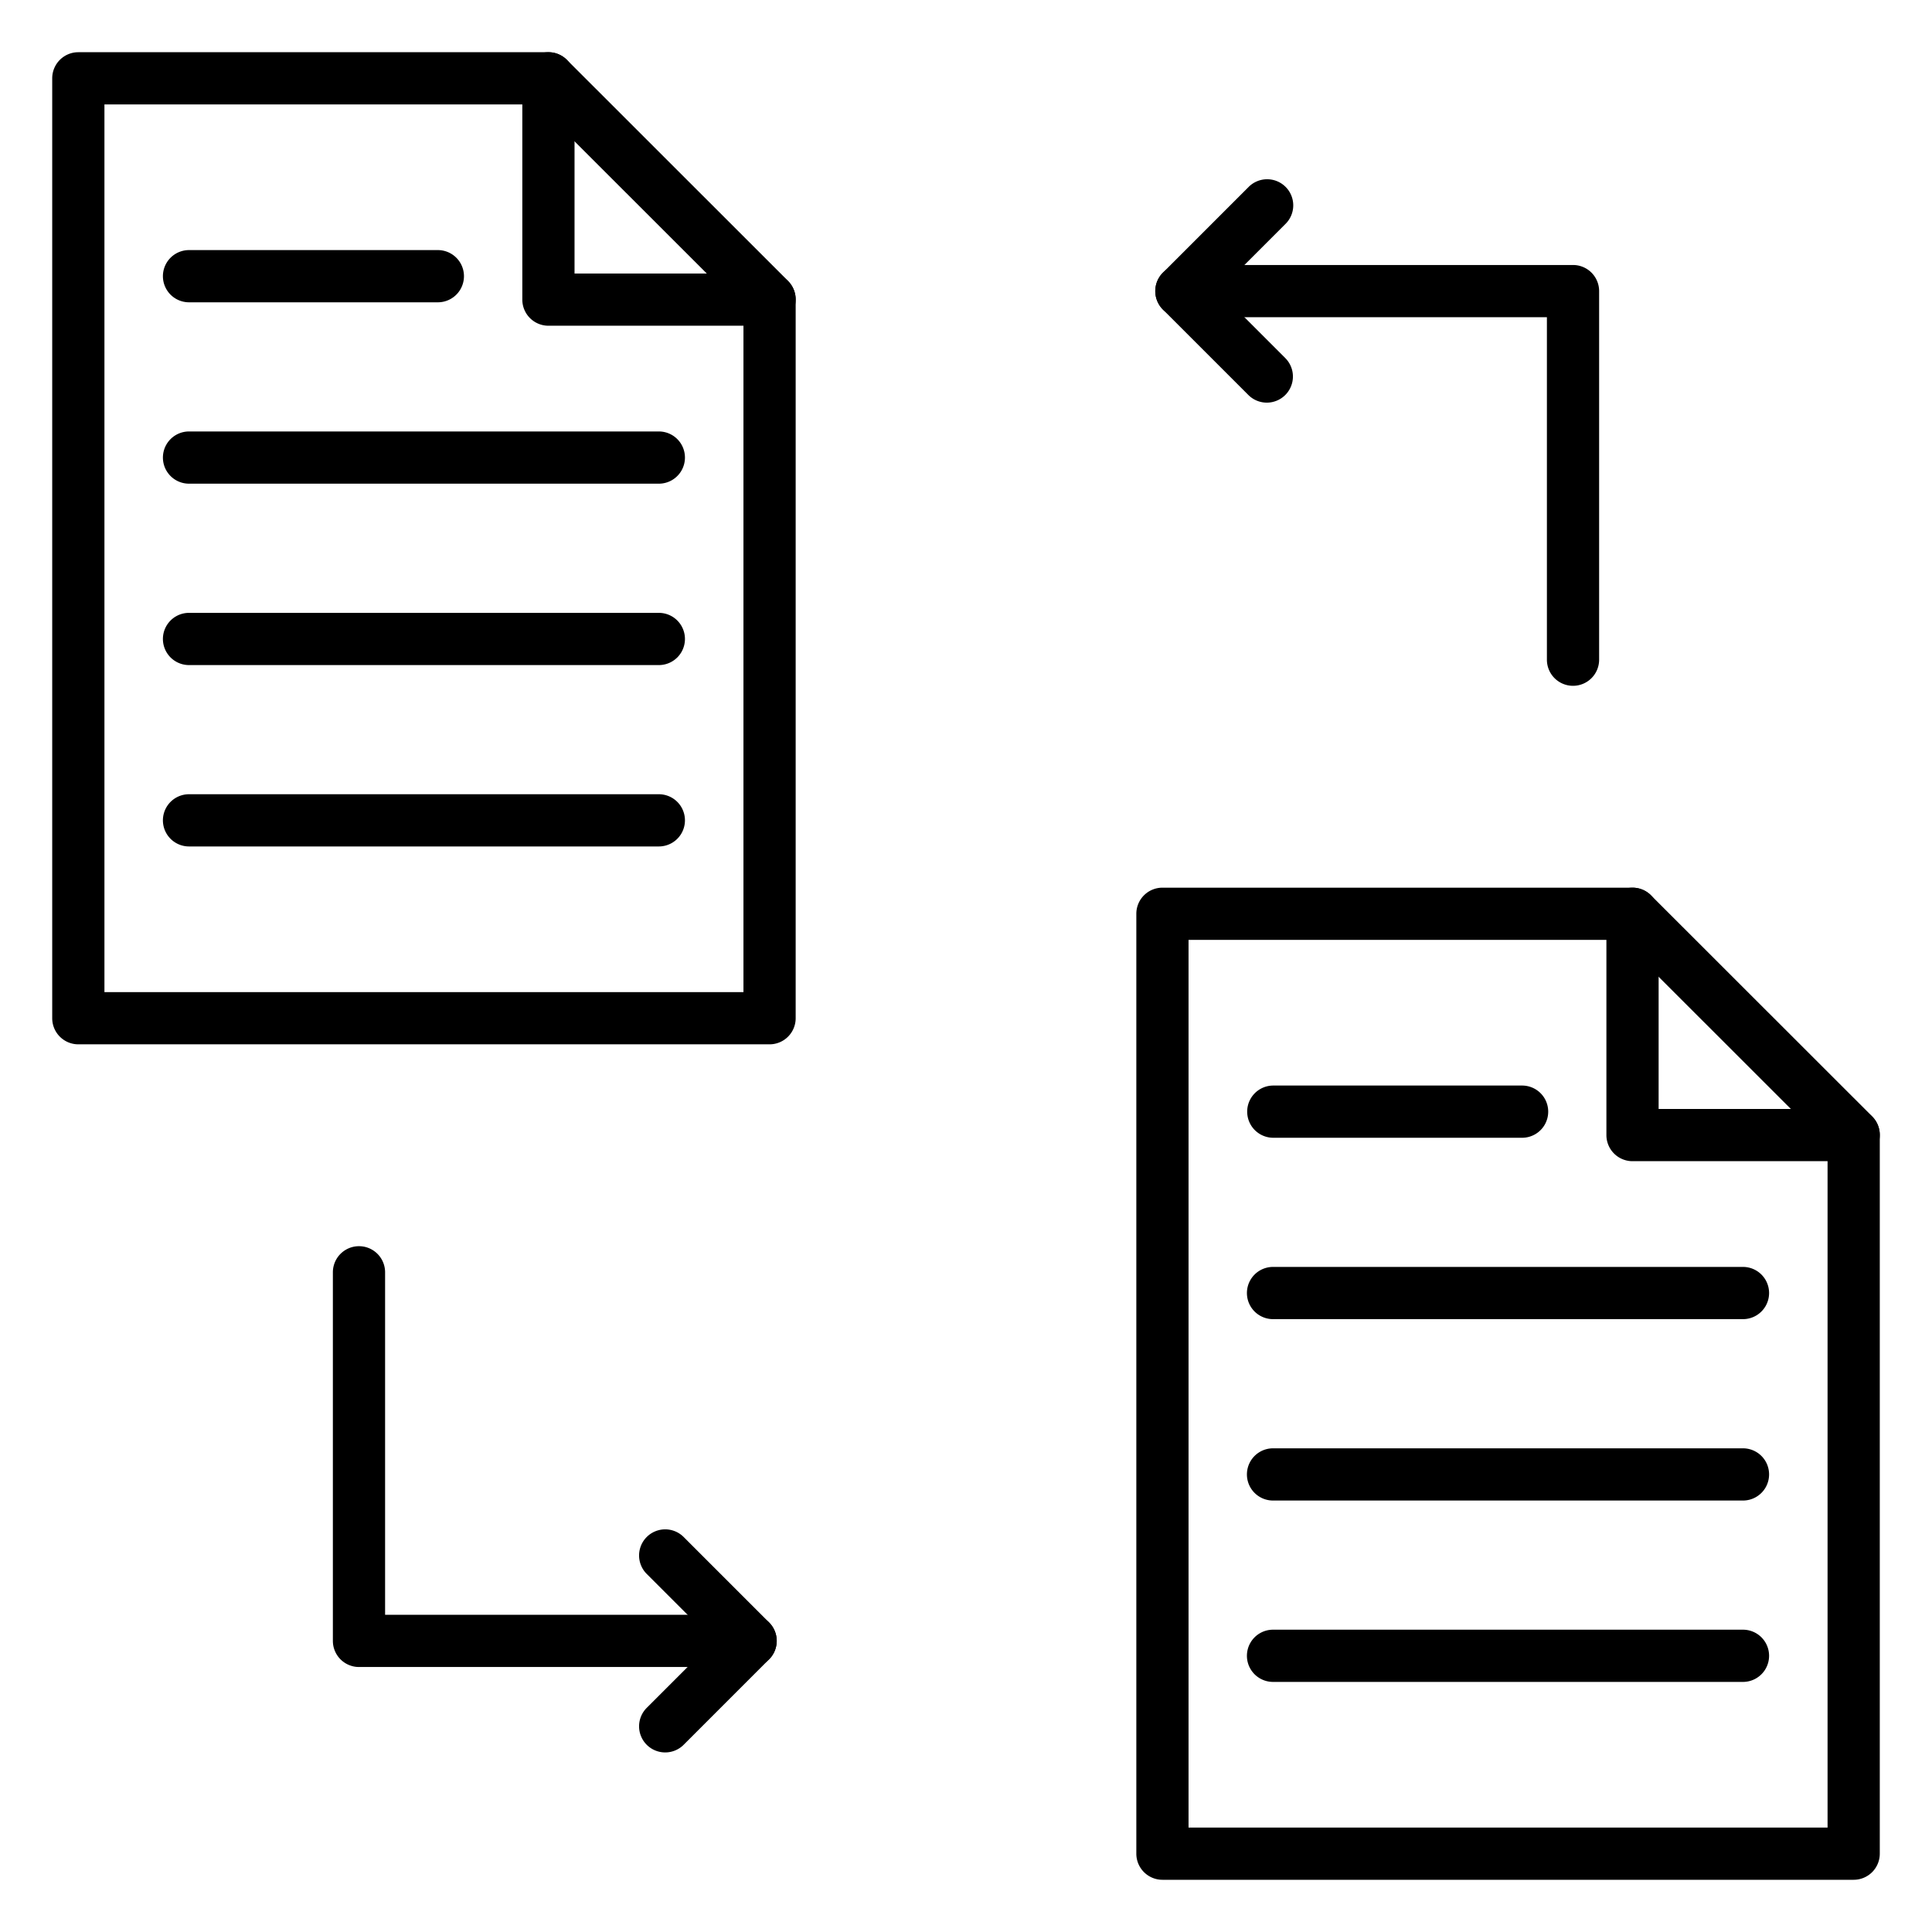 <?xml version="1.0" encoding="UTF-8"?> <svg xmlns="http://www.w3.org/2000/svg" id="Icons" viewBox="0 0 74 74" width="512" height="512"> <path d="M29.476,40H3a1,1,0,0,1-1-1V3A1,1,0,0,1,3,2H21.006a1,1,0,0,1,.707.292l8.47,8.466a1,1,0,0,1,.293.707V39A1,1,0,0,1,29.476,40ZM4,38H28.476V11.88L20.592,4H4Z"></path> <path d="M29.476,12.476h-8.47a1,1,0,0,1-1-1V3a1,1,0,0,1,2,0v7.476h7.47a1,1,0,0,1,0,2Z"></path> <path d="M25.235,32.421H7.24a1,1,0,0,1,0-2H25.235a1,1,0,0,1,0,2Z"></path> <path d="M25.235,25.474H7.24a1,1,0,1,1,0-2H25.235a1,1,0,0,1,0,2Z"></path> <path d="M25.235,18.526H7.24a1,1,0,1,1,0-2H25.235a1,1,0,0,1,0,2Z"></path> <path d="M16.771,11.579H7.24a1,1,0,0,1,0-2h9.531a1,1,0,0,1,0,2Z"></path> <path d="M71,72H44.524a1,1,0,0,1-1-1V35a1,1,0,0,1,1-1H62.529a1,1,0,0,1,.707.292l8.471,8.466a1,1,0,0,1,.293.707V71A1,1,0,0,1,71,72ZM45.524,70H70V43.88L62.115,36H45.524Z"></path> <path d="M71,44.476H62.529a1,1,0,0,1-1-1V35a1,1,0,0,1,2,0v7.476H71a1,1,0,0,1,0,2Z"></path> <path d="M66.76,64.421h-18a1,1,0,1,1,0-2h18a1,1,0,0,1,0,2Z"></path> <path d="M66.76,57.474h-18a1,1,0,0,1,0-2h18a1,1,0,0,1,0,2Z"></path> <path d="M66.76,50.526h-18a1,1,0,0,1,0-2h18a1,1,0,0,1,0,2Z"></path> <path d="M58.3,43.579h-9.53a1,1,0,0,1,0-2H58.3a1,1,0,0,1,0,2Z"></path> <path d="M60.25,26.268a1,1,0,0,1-1-1V12.15h-14a1,1,0,0,1,0-2h15a1,1,0,0,1,1,1V25.268A1,1,0,0,1,60.25,26.268Z"></path> <path d="M48.522,15.422a1,1,0,0,1-.707-.293l-3.272-3.272a1,1,0,0,1,0-1.414l3.272-3.272a1,1,0,1,1,1.414,1.414L46.664,11.15l2.565,2.565a1,1,0,0,1-.707,1.707Z"></path> <path d="M28.75,63.85h-15a1,1,0,0,1-1-1V48.732a1,1,0,0,1,2,0V61.85h14a1,1,0,0,1,0,2Z"></path> <path d="M25.479,67.122a1,1,0,0,1-.708-1.707l2.565-2.565-2.565-2.565a1,1,0,0,1,1.415-1.414l3.271,3.272a1,1,0,0,1,0,1.414l-3.271,3.272A1,1,0,0,1,25.479,67.122Z"></path> </svg> 